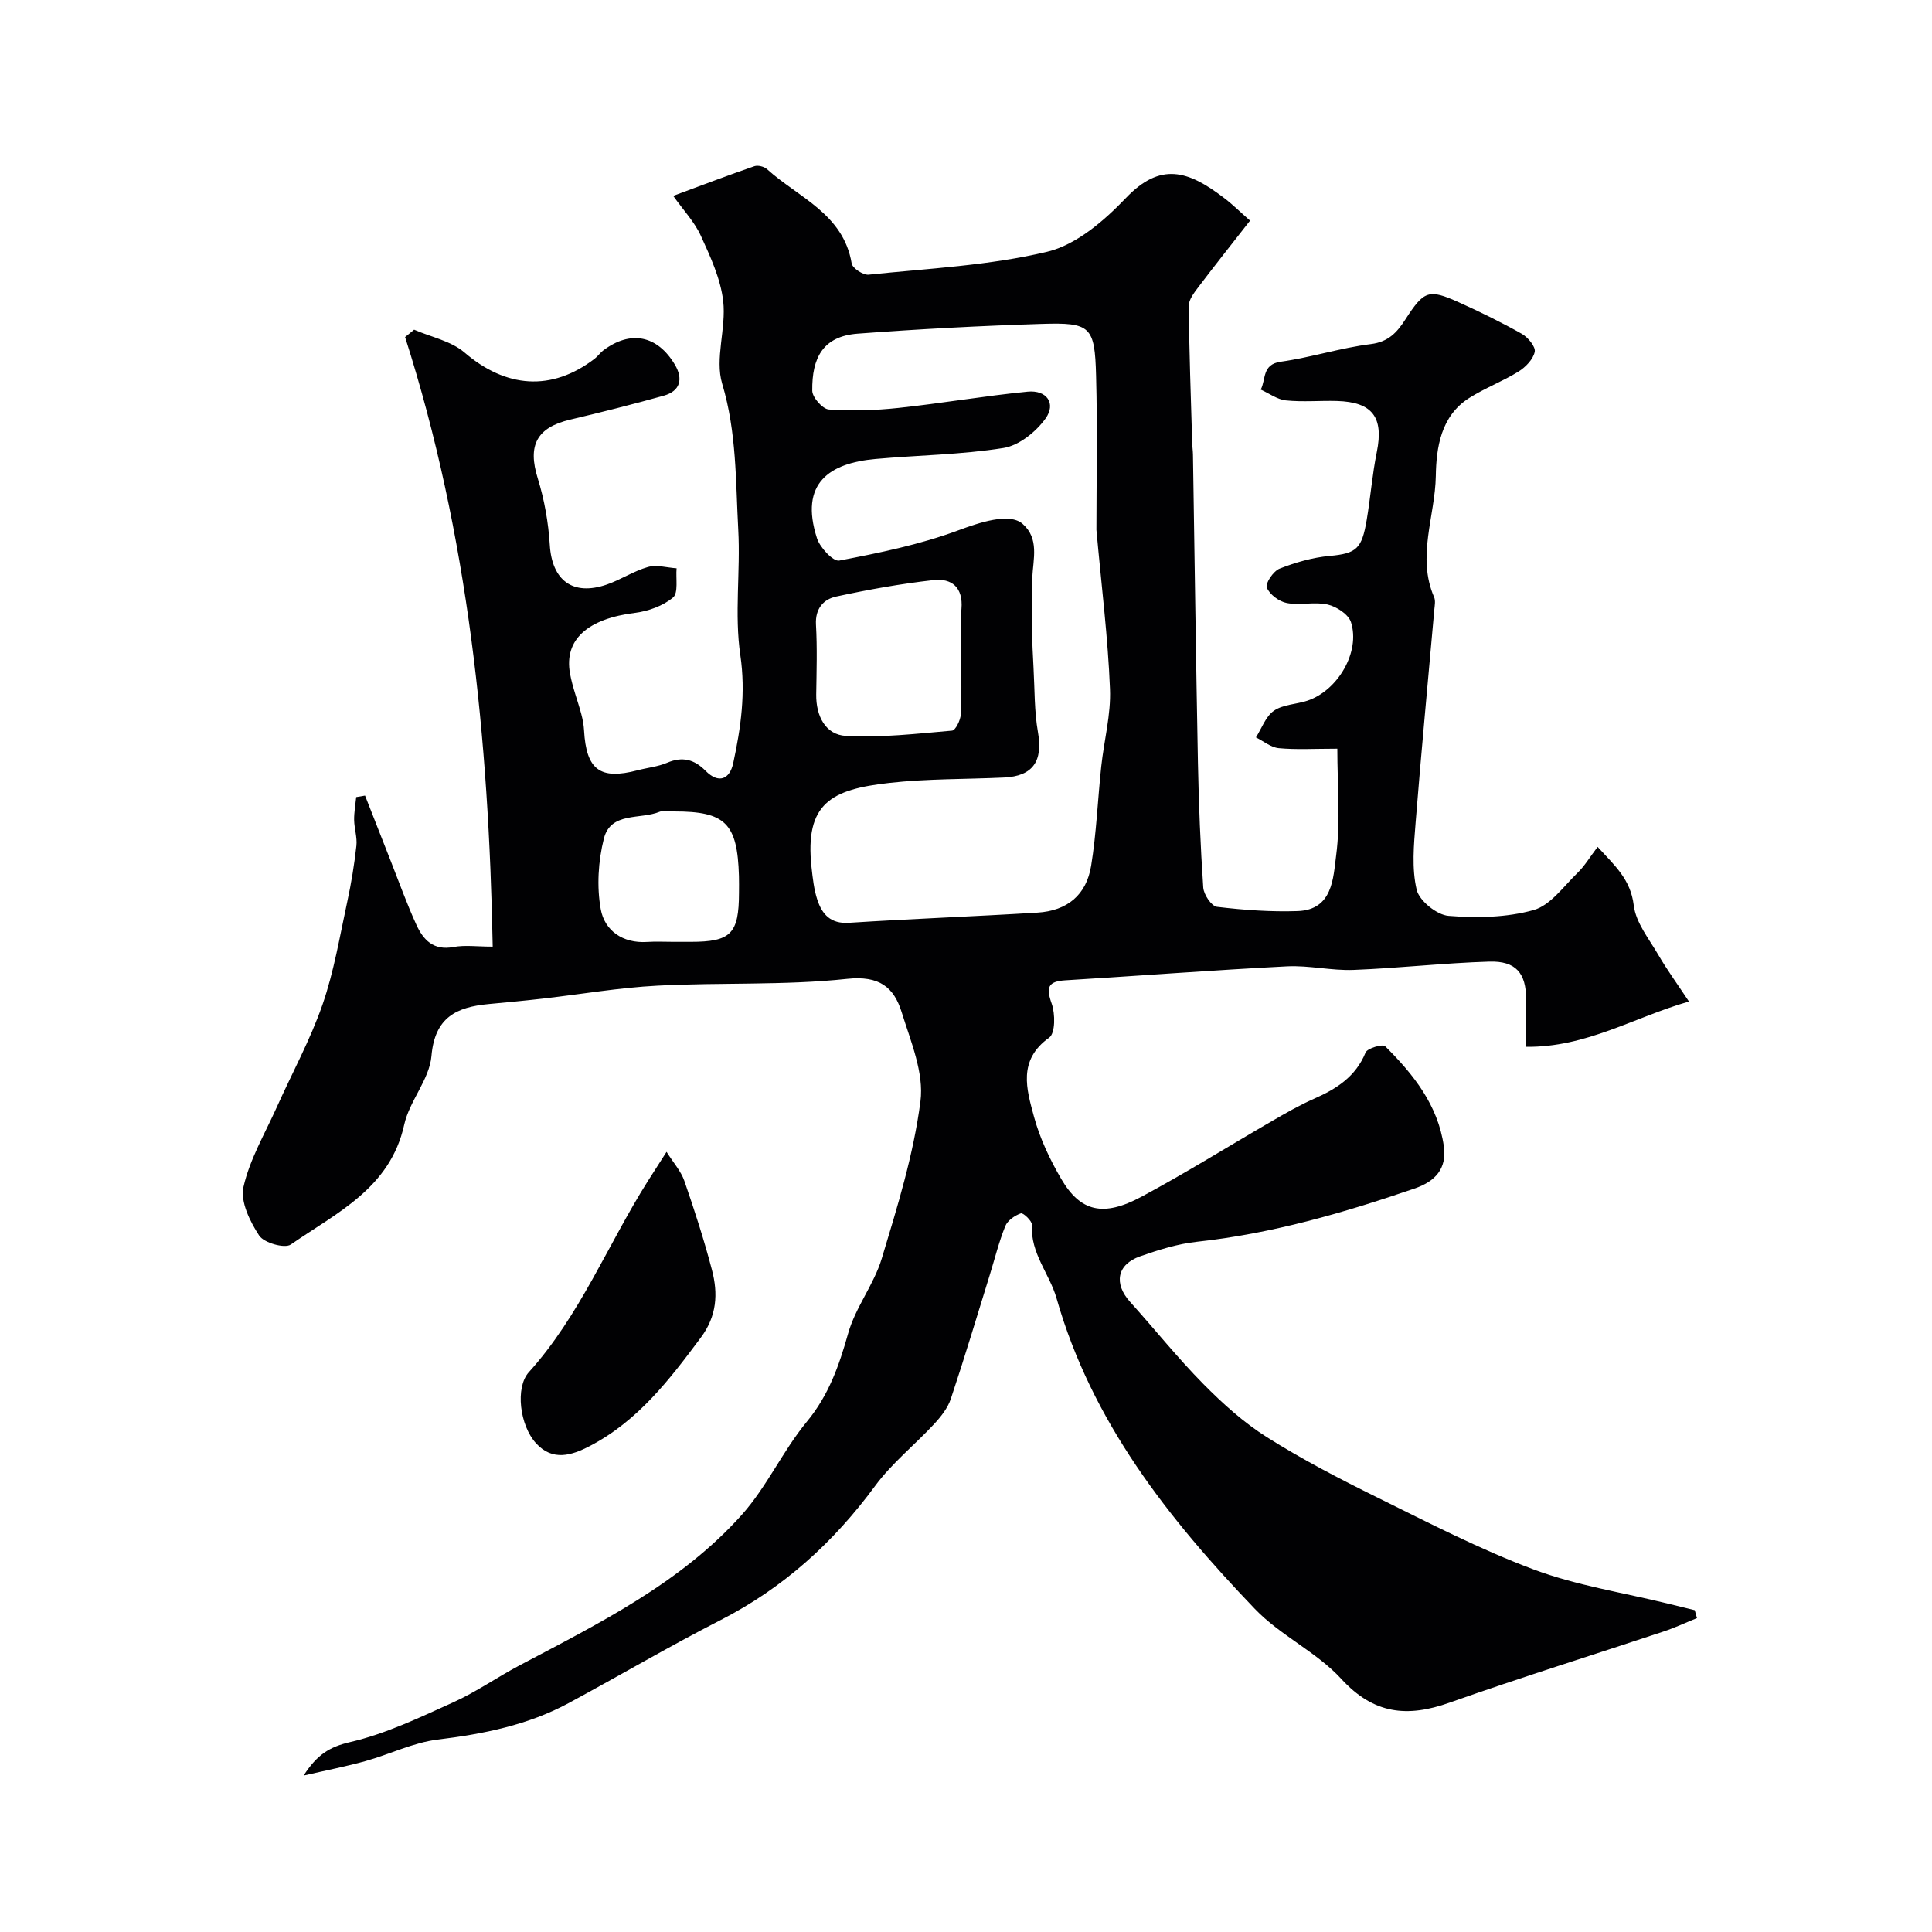 <svg enable-background="new 0 0 400 400" viewBox="0 0 400 400" xmlns="http://www.w3.org/2000/svg"><g fill="#010103"><path d="m258.81 45.68c-3.8 4.87-7.33 9.3-10.74 13.81-.87 1.15-1.96 2.57-1.95 3.86.09 9.44.43 18.89.71 28.33.02.83.15 1.65.16 2.48.34 21.27.62 42.54 1.03 63.8.17 8.6.52 17.21 1.1 25.8.1 1.45 1.71 3.86 2.84 3.99 5.53.66 11.14 1.07 16.7.88 7.29-.25 7.36-6.88 7.97-11.47.94-7.12.25-14.46.25-22.15-4.85 0-8.51.23-12.12-.11-1.63-.15-3.16-1.45-4.73-2.23 1.2-1.89 2.02-4.34 3.72-5.52 1.88-1.3 4.6-1.32 6.9-2.07 6.34-2.09 11.04-10.13 9.05-16.28-.52-1.61-2.99-3.22-4.83-3.64-2.69-.62-5.7.21-8.44-.31-1.6-.3-3.57-1.77-4.15-3.2-.35-.87 1.36-3.42 2.65-3.92 3.29-1.29 6.83-2.31 10.34-2.63 5.61-.51 6.68-1.49 7.69-7.45.79-4.67 1.15-9.42 2.09-14.05 1.46-7.18-.86-10.37-8.26-10.58-3.52-.1-7.07.24-10.56-.12-1.79-.19-3.48-1.46-5.21-2.24 1.12-2.08.21-5.22 4.15-5.77 6.27-.88 12.38-2.87 18.65-3.65 3.66-.46 5.42-2.43 7.14-5.09 3.87-6 4.82-6.37 11.03-3.58 4.45 2 8.85 4.16 13.09 6.55 1.27.72 2.89 2.68 2.67 3.72-.32 1.55-1.9 3.18-3.36 4.09-3.29 2.04-6.98 3.42-10.24 5.49-5.85 3.72-6.78 10.27-6.88 16.1-.14 8.35-4 16.72-.35 25.12.31.7.13 1.66.05 2.48-1.3 14.73-2.71 29.45-3.88 44.18-.37 4.64-.83 9.5.22 13.92.54 2.28 4.17 5.21 6.6 5.4 5.83.47 12.02.36 17.6-1.2 3.48-.97 6.2-4.89 9.08-7.68 1.49-1.44 2.57-3.28 4.18-5.4 3.53 3.86 6.83 6.7 7.48 12.1.43 3.6 3.18 6.97 5.12 10.31 1.72 2.96 3.74 5.73 6.31 9.6-11.4 3.27-21.25 9.52-33.71 9.38 0-3.92.01-6.88 0-9.85-.01-5.39-2.1-7.96-7.64-7.79-9.37.28-18.72 1.36-28.09 1.72-4.57.18-9.2-.97-13.77-.74-15.3.78-30.59 1.96-45.89 2.89-3.64.22-4.03 1.48-2.84 4.83.75 2.11.76 6.12-.51 7.03-6.56 4.68-4.69 10.71-3.14 16.43 1.22 4.48 3.29 8.84 5.64 12.86 3.97 6.77 8.68 7.9 16.58 3.67 9.2-4.93 18.06-10.48 27.1-15.71 2.83-1.64 5.68-3.28 8.66-4.59 4.64-2.04 8.61-4.56 10.66-9.57.37-.9 3.55-1.8 4.05-1.3 5.84 5.8 10.94 12.18 12.15 20.7.67 4.68-1.81 7.31-6.09 8.77-14.67 5.03-29.48 9.33-44.99 11.01-4 .43-7.98 1.68-11.8 3.02-4.82 1.69-5.49 5.65-2.07 9.44 5.08 5.63 9.82 11.58 15.14 16.97 4.03 4.08 8.39 8.02 13.22 11.06 7.27 4.58 14.95 8.57 22.67 12.38 10.71 5.28 21.37 10.81 32.52 14.98 8.9 3.33 18.49 4.78 27.78 7.07 1.86.46 3.72.91 5.57 1.36.15.55.3 1.1.46 1.64-2.3.93-4.55 1.99-6.9 2.77-14.78 4.92-29.66 9.54-44.34 14.74-8.75 3.1-15.68 2.41-22.4-4.92-5.13-5.59-12.62-8.99-17.89-14.49-17.89-18.67-33.77-38.72-41.06-64.3-1.45-5.09-5.46-9.36-5.09-15.19.05-.81-1.83-2.58-2.3-2.41-1.26.44-2.76 1.48-3.23 2.65-1.33 3.3-2.18 6.79-3.24 10.2-2.64 8.53-5.2 17.08-8.03 25.55-.64 1.92-2.05 3.7-3.46 5.22-4.01 4.33-8.74 8.09-12.2 12.79-8.64 11.74-19.02 21.16-32.05 27.82-10.61 5.43-20.89 11.48-31.38 17.15-8.46 4.57-17.65 6.41-27.14 7.57-5.08.62-9.92 3.04-14.92 4.44-3.89 1.09-7.87 1.86-12.85 3.01 2.78-4.32 5.33-5.93 9.63-6.93 7.36-1.7 14.38-5.08 21.33-8.22 4.74-2.14 9.06-5.18 13.67-7.62 16.52-8.74 33.42-17.05 46.11-31.24 5.17-5.79 8.47-13.22 13.43-19.23 4.55-5.5 6.69-11.62 8.57-18.3 1.51-5.39 5.34-10.13 6.96-15.51 3.23-10.7 6.59-21.53 8.01-32.55.76-5.89-2.01-12.4-3.88-18.42-1.61-5.2-4.62-7.64-11.3-6.93-12.99 1.39-26.18.72-39.27 1.41-7.94.41-15.83 1.78-23.74 2.68-3.74.43-7.49.78-11.24 1.13-6.62.63-11.12 2.72-11.81 10.75-.42 4.86-4.55 9.29-5.64 14.22-2.89 13.15-13.99 18.24-23.49 24.82-1.26.87-5.56-.35-6.54-1.86-1.91-2.91-3.94-7.05-3.25-10.07 1.3-5.73 4.45-11.06 6.9-16.52 3.17-7.08 6.94-13.95 9.47-21.25 2.38-6.87 3.57-14.15 5.12-21.29.83-3.82 1.46-7.7 1.89-11.58.19-1.74-.44-3.55-.47-5.34-.02-1.57.27-3.15.43-4.73.61-.1 1.22-.2 1.83-.31 1.78 4.53 3.55 9.07 5.34 13.6 1.73 4.39 3.32 8.84 5.28 13.13 1.42 3.12 3.53 5.4 7.67 4.62 2.39-.45 4.94-.08 8.14-.08-.81-43-5.02-85.17-18.14-126.2.62-.51 1.25-1.02 1.87-1.53 3.52 1.53 7.65 2.34 10.43 4.72 8.56 7.36 18.03 8.12 26.93 1.3.66-.5 1.14-1.23 1.8-1.73 5.62-4.23 11.19-3.16 14.83 2.96 1.73 2.91 1.16 5.45-2.33 6.42-6.41 1.79-12.87 3.42-19.35 4.95-6.97 1.65-8.83 5.36-6.72 12.14 1.38 4.44 2.21 9.17 2.5 13.81.45 7.32 4.75 10.63 11.81 8.19 2.91-1.01 5.57-2.8 8.51-3.63 1.81-.51 3.94.14 5.93.27-.19 2.08.4 5.1-.74 6.05-2.07 1.73-5.09 2.82-7.84 3.17-9.79 1.21-14.75 5.52-13.49 12.54.51 2.86 1.59 5.61 2.34 8.42.29 1.1.51 2.24.57 3.38.46 8.17 3.31 10.3 11.08 8.26 2.04-.54 4.21-.74 6.13-1.56 3.16-1.35 5.61-.7 7.95 1.67 2.7 2.73 4.99 1.77 5.72-1.56 1.59-7.35 2.62-14.6 1.48-22.38-1.25-8.49.04-17.31-.43-25.95-.55-10.11-.32-20.23-3.33-30.25-1.56-5.2.86-11.47.21-17.11-.54-4.65-2.66-9.21-4.64-13.55-1.3-2.85-3.59-5.25-5.71-8.24 6.14-2.27 11.44-4.29 16.81-6.14.73-.25 2.01.07 2.61.61 6.5 5.88 15.81 9.22 17.53 19.52.16.99 2.39 2.45 3.51 2.33 12.38-1.29 24.96-1.88 36.98-4.75 6.02-1.44 11.79-6.42 16.29-11.13 7.14-7.48 12.86-5.7 20.22-.08 1.76 1.31 3.3 2.85 5.48 4.77zm-31.81 64.01c0-9.72.23-20.83-.07-31.92-.27-10.22-1.12-11.03-11.27-10.71-12.7.4-25.4 1.07-38.08 2.02-7.16.54-9.5 4.94-9.41 11.83.02 1.37 2.14 3.78 3.43 3.87 4.77.33 9.63.19 14.39-.32 8.94-.95 17.82-2.49 26.76-3.37 3.96-.39 5.96 2.43 3.71 5.57-1.98 2.76-5.49 5.58-8.69 6.09-8.74 1.4-17.68 1.48-26.53 2.28-9.43.85-15.8 4.94-12.09 16.42.62 1.92 3.36 4.85 4.6 4.61 8.31-1.59 16.7-3.31 24.6-6.24 4.37-1.62 10.61-3.76 13.36-1.37 3.49 3.04 2.2 7.24 2.01 11.16-.17 3.56-.1 7.14-.05 10.71.03 2.65.17 5.29.31 7.94.25 4.46.15 8.98.92 13.35 1.04 5.94-1 9.09-7.04 9.37-7.93.37-15.91.23-23.77 1.12-11.96 1.34-17.52 4.17-16.07 17.49.25 2.27.5 4.59 1.21 6.73.99 2.98 2.74 4.98 6.52 4.74 13-.84 26.03-1.31 39.03-2.11 6.18-.38 10.15-3.64 11.13-9.72 1.1-6.78 1.36-13.69 2.09-20.53.57-5.36 2.03-10.74 1.81-16.06-.41-10.52-1.73-21-2.81-32.95zm-28 26.81c0-3.49-.23-6.99.06-10.46.37-4.43-2.01-6.36-5.79-5.94-6.76.76-13.5 1.97-20.15 3.41-2.65.57-4.37 2.52-4.18 5.83.27 4.8.12 9.63.05 14.44-.06 4.45 1.91 8.35 6.15 8.58 7.29.41 14.66-.46 21.97-1.09.72-.06 1.73-2.14 1.81-3.32.22-3.8.08-7.63.08-11.45zm-59.53 58.5h3.49c8.38 0 10.02-1.66 10.04-10.16 0-1.16.03-2.33-.01-3.49-.32-10.91-2.79-13.36-13.43-13.35-1 0-2.12-.3-2.97.06-3.99 1.67-10.14-.05-11.56 5.55-1.18 4.68-1.5 9.93-.65 14.65.8 4.39 4.53 7.09 9.59 6.76 1.83-.12 3.67-.02 5.5-.02z"/><path d="m138 238.48c1.46 2.31 2.99 4.01 3.68 5.99 2.11 6.1 4.1 12.25 5.73 18.49 1.27 4.86 1.03 9.49-2.31 13.97-6.49 8.73-13.04 17.27-22.96 22.44-3.82 2-7.73 3.18-11.14-.53-3.43-3.73-4.34-11.6-1.52-14.73 10.59-11.74 16.35-26.44 24.65-39.58 1.06-1.64 2.12-3.29 3.87-6.05z"/></g></svg>